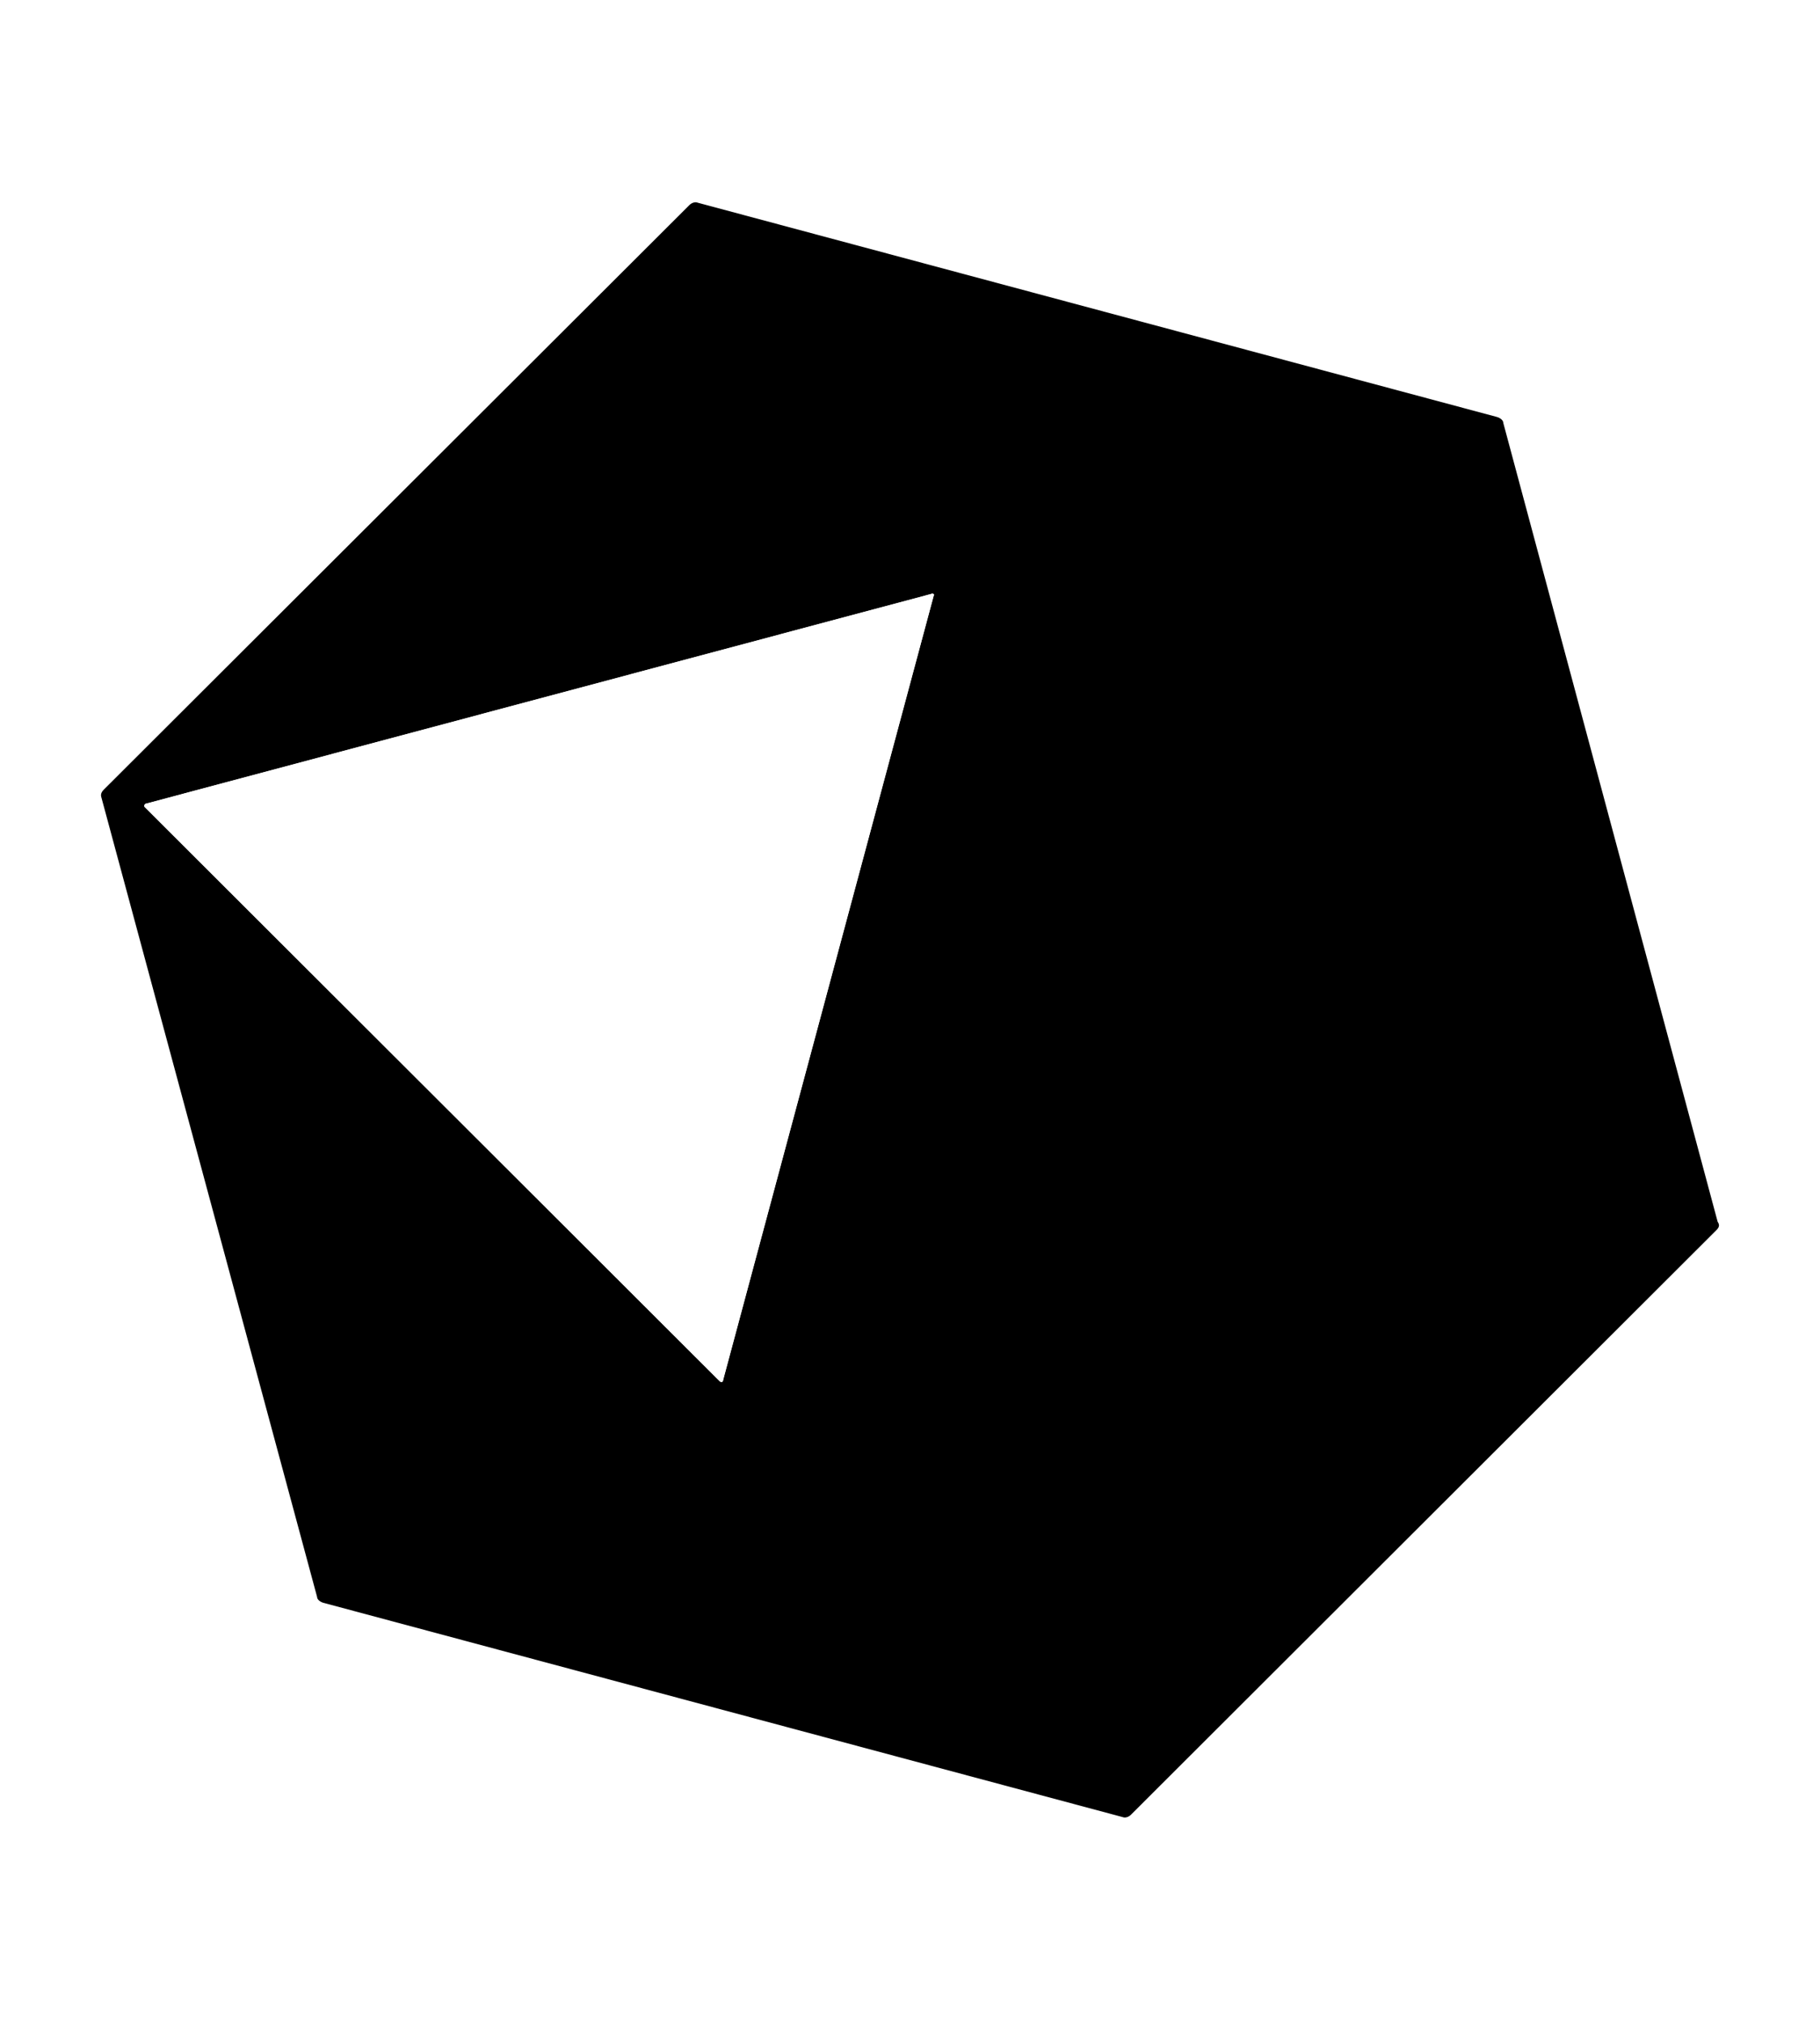 <svg width="90" height="100" viewBox="0 0 90 100" fill="none" xmlns="http://www.w3.org/2000/svg">
<g clip-path="url(#clip0_1559_75)">
<g opacity="0.25" filter="url(#filter0_f_1559_75)">
<path d="M86.829 59.69H86.819L76.299 20.5C76.139 19.69 75.529 19.01 74.679 18.72C74.639 18.72 74.609 18.7 74.569 18.69L35.099 8.11C34.869 8.04 34.629 8 34.389 8C33.759 8 33.129 8.26 32.669 8.72L3.729 37.62C3.079 38.27 2.849 39.15 3.099 40L13.719 79.35C13.879 80.16 14.489 80.84 15.339 81.12C15.379 81.13 15.409 81.14 15.449 81.15L54.919 91.73C55.149 91.8 55.389 91.84 55.629 91.84C56.259 91.84 56.889 91.58 57.349 91.12L86.299 62.22C86.999 61.52 87.189 60.55 86.829 59.69ZM46.179 29.42L35.759 68.22C35.759 68.34 35.649 68.34 35.589 68.28L7.159 39.9C7.099 39.85 7.159 39.73 7.219 39.73L46.059 29.36C46.119 29.3 46.239 29.42 46.179 29.42Z" fill="white"/>
</g>
<path d="M84.939 60.4L74.339 20.91C74.339 20.79 74.219 20.68 74.049 20.62L34.499 10.02C34.379 9.97 34.209 10.02 34.089 10.14L5.139 39.03C5.019 39.15 4.959 39.27 5.019 39.44L15.679 78.94C15.679 79.06 15.799 79.17 15.969 79.23L55.519 89.83C55.639 89.88 55.809 89.83 55.929 89.71L84.879 60.81C84.999 60.69 85.059 60.57 84.939 60.4ZM46.179 29.42L35.759 68.22C35.759 68.34 35.649 68.34 35.589 68.28L7.159 39.9C7.099 39.85 7.159 39.73 7.219 39.73L46.059 29.36C46.119 29.3 46.239 29.42 46.179 29.42Z" fill="black"/>
<path d="M46.179 29.42L35.759 68.22C35.759 68.34 35.649 68.34 35.589 68.28L7.159 39.9C7.099 39.85 7.159 39.73 7.219 39.73L46.059 29.36C46.119 29.3 46.239 29.42 46.179 29.42Z" fill="white"/>
</g>
<defs>
<filter id="filter0_f_1559_75" x="-2" y="3" width="94.007" height="93.84" filterUnits="userSpaceOnUse" color-interpolation-filters="sRGB">
<feFlood flood-opacity="0" result="BackgroundImageFix"/>
<feBlend mode="normal" in="SourceGraphic" in2="BackgroundImageFix" result="shape"/>
<feGaussianBlur stdDeviation="2.5" result="effect1_foregroundBlur_1559_75"/>
</filter>
<clipPath id="clip0_1559_75">
<rect width="90" height="100" fill="white"/>
</clipPath>
</defs>
</svg>
